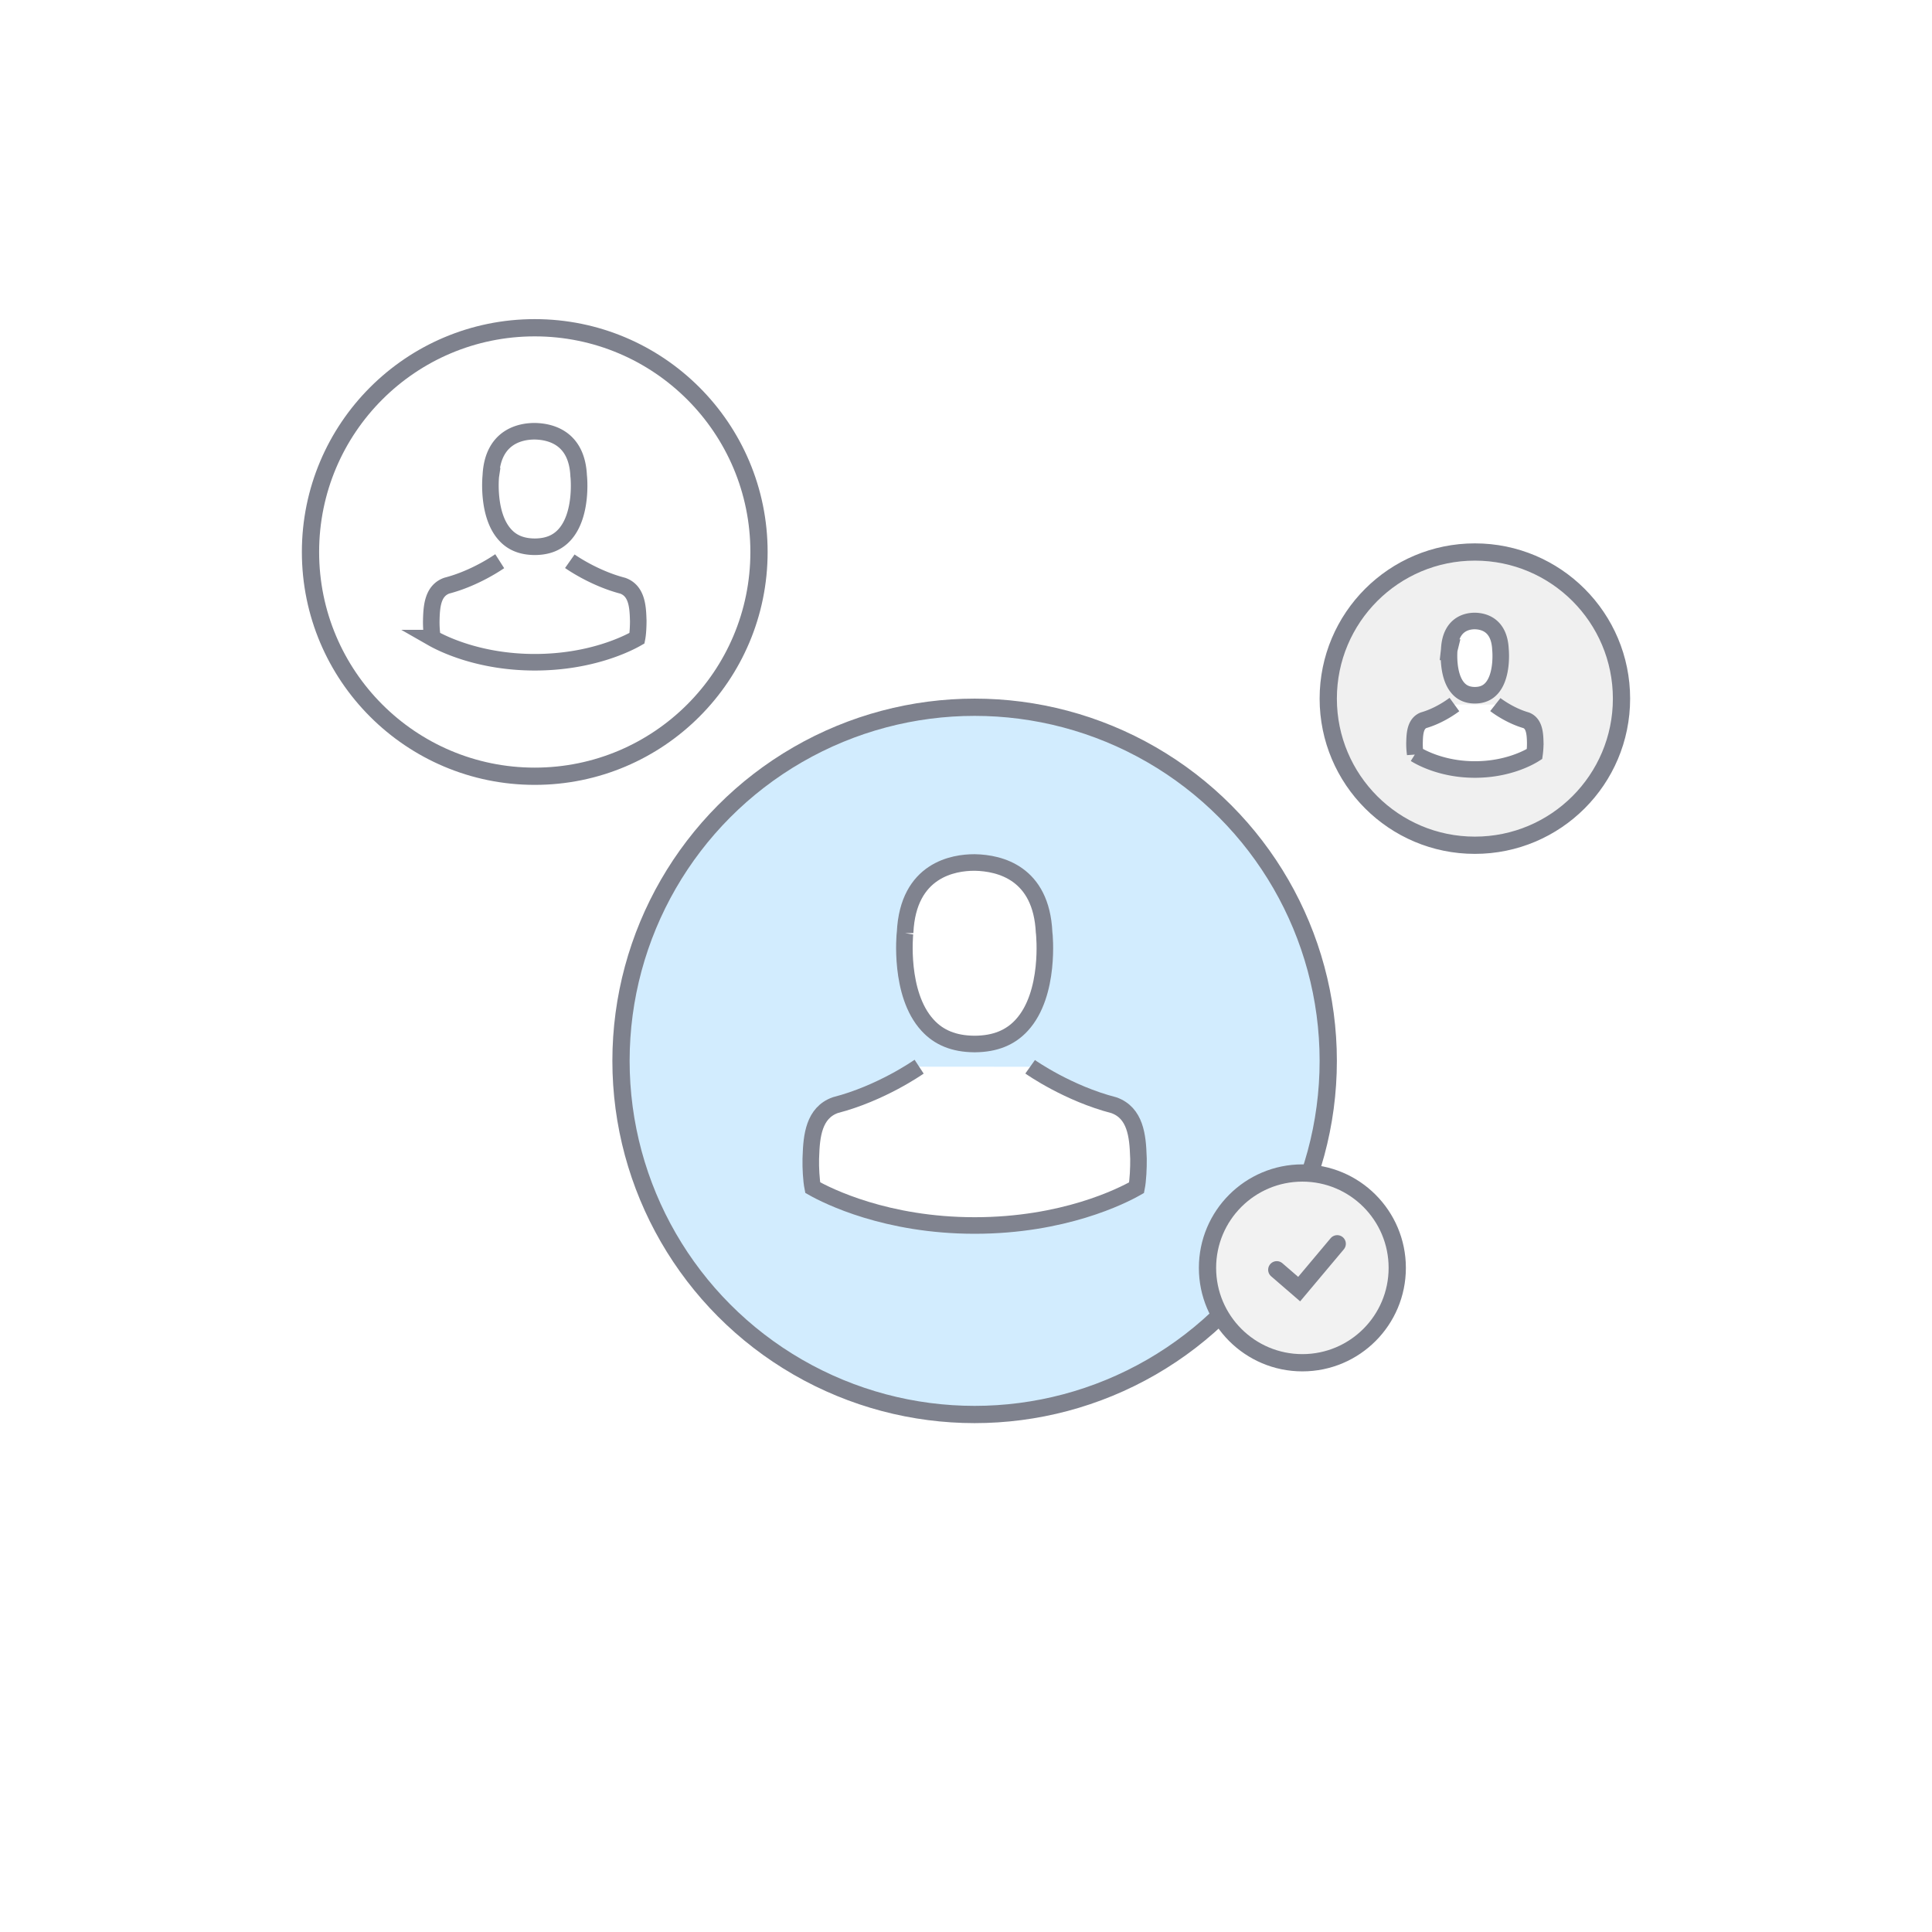 <svg xmlns="http://www.w3.org/2000/svg" xmlns:xlink="http://www.w3.org/1999/xlink" width="112" height="112" viewBox="0 0 112 112"><defs><circle id="b" cx="20.5" cy="20.5" r="20.5"/><filter id="a" width="124.4%" height="124.4%" x="-12.2%" y="-12.2%"><feMorphology in="SourceAlpha" operator="dilate" radius="2" result="shadowSpreadOuter1"/><feOffset in="shadowSpreadOuter1" result="shadowOffsetOuter1"/><feComposite in="shadowOffsetOuter1" in2="SourceAlpha" operator="out" result="shadowOffsetOuter1"/><feColorMatrix in="shadowOffsetOuter1" values="0 0 0 0 1 0 0 0 0 1 0 0 0 0 1 0 0 0 1 0"/></filter><circle id="d" cx="13" cy="13" r="13"/><filter id="c" width="138.5%" height="138.5%" x="-19.2%" y="-19.2%"><feMorphology in="SourceAlpha" operator="dilate" radius="2" result="shadowSpreadOuter1"/><feOffset in="shadowSpreadOuter1" result="shadowOffsetOuter1"/><feComposite in="shadowOffsetOuter1" in2="SourceAlpha" operator="out" result="shadowOffsetOuter1"/><feColorMatrix in="shadowOffsetOuter1" values="0 0 0 0 1 0 0 0 0 1 0 0 0 0 1 0 0 0 1 0"/></filter><circle id="f" cx="8.5" cy="8.5" r="8.5"/><filter id="e" width="158.8%" height="158.8%" x="-29.4%" y="-29.4%"><feMorphology in="SourceAlpha" operator="dilate" radius="2" result="shadowSpreadOuter1"/><feOffset in="shadowSpreadOuter1" result="shadowOffsetOuter1"/><feComposite in="shadowOffsetOuter1" in2="SourceAlpha" operator="out" result="shadowOffsetOuter1"/><feColorMatrix in="shadowOffsetOuter1" values="0 0 0 0 1 0 0 0 0 1 0 0 0 0 1 0 0 0 1 0"/></filter><circle id="h" cx="75.5" cy="73.5" r="5.5"/><filter id="g" width="190.9%" height="190.9%" x="-45.5%" y="-45.5%"><feMorphology in="SourceAlpha" operator="dilate" radius="2" result="shadowSpreadOuter1"/><feOffset in="shadowSpreadOuter1" result="shadowOffsetOuter1"/><feComposite in="shadowOffsetOuter1" in2="SourceAlpha" operator="out" result="shadowOffsetOuter1"/><feColorMatrix in="shadowOffsetOuter1" values="0 0 0 0 1 0 0 0 0 1 0 0 0 0 1 0 0 0 1 0"/></filter></defs><g fill="none" fill-rule="evenodd"><g transform="translate(36 41)"><use fill="#000" filter="url(#a)" xlink:href="#b"/><use fill="#d2ecfe" stroke="#7e818d" xlink:href="#b"/></g><g fill="#fff" fill-rule="nonzero" stroke="#80838f" stroke-width=".96"><path d="M59.718 61.842c.09.064 2.21 1.545 4.86 2.23 1.24.444 1.379 1.775 1.416 2.994 0 .048 0 .09.005.133.006.482-.026 1.225-.111 1.652-.863.492-4.243 2.192-9.385 2.192-5.12 0-8.522-1.705-9.39-2.197-.085-.428-.122-1.17-.111-1.652 0-.043.005-.085.005-.134.037-1.219.176-2.55 1.416-2.994 2.65-.684 4.77-2.17 4.86-2.229M52.464 54.094c0-.015.006-.03.006-.04.173-3.66 2.85-4.054 3.997-4.054h.063c1.42.03 3.835.592 3.998 4.053 0 .016 0 .031.006.041.005.036.373 3.508-1.3 5.335-.663.725-1.546 1.083-2.709 1.093h-.052c-1.158-.01-2.047-.368-2.704-1.093-1.668-1.817-1.31-5.304-1.305-5.335z"/></g><g transform="translate(18 19)"><use fill="#000" filter="url(#c)" xlink:href="#d"/><use fill="#fff" stroke="#7e818d" xlink:href="#d"/></g><g fill="#fff" fill-rule="nonzero" stroke="#80838f" stroke-width=".96"><path d="M33.033 32.536c.057.04 1.395.983 3.069 1.419.783.282.87 1.13.894 1.905 0 .03 0 .058.004.085.003.306-.017.78-.071 1.051-.545.313-2.68 1.395-5.927 1.395-3.234 0-5.382-1.085-5.93-1.398a5.915 5.915 0 01-.07-1.051l.002-.085c.024-.776.111-1.623.895-1.906 1.674-.435 3.012-1.381 3.07-1.418M28.451 27.605c0-.01.003-.019.003-.026C28.564 25.25 30.255 25 30.98 25h.04c.897.02 2.422.377 2.525 2.58 0 .01 0 .019.003.025.004.023.236 2.232-.82 3.395-.419.462-.977.69-1.711.696h-.033c-.731-.007-1.293-.234-1.708-.696-1.053-1.156-.827-3.375-.824-3.395z"/></g><g transform="translate(77 32)"><use fill="#000" filter="url(#e)" xlink:href="#f"/><use fill="#f0f0f0" stroke="#7e818d" xlink:href="#f"/></g><g fill="#fff" fill-rule="nonzero" stroke="#80838f" stroke-width=".96"><path d="M86.686 40.845c.033.026.814.632 1.79.912.457.181.508.726.522 1.224a4.42 4.42 0 01-.04.73c-.317.202-1.562.898-3.457.898-1.886 0-3.14-.698-3.46-.9a4.184 4.184 0 01-.04-.675l.002-.055c.013-.498.064-1.043.521-1.225.977-.28 1.757-.888 1.79-.912M84.013 37.675l.002-.017C84.08 36.161 85.065 36 85.488 36h.023c.523.013 1.413.242 1.473 1.658 0 .007 0 .013.002.017.002.015.138 1.435-.479 2.182-.244.297-.57.443-.998.447h-.02c-.425-.004-.753-.15-.995-.447-.615-.743-.483-2.17-.48-2.182z"/></g><use fill="#000" filter="url(#g)" xlink:href="#h"/><g stroke="#7e818d"><use fill="#f2f2f2" xlink:href="#h"/><path stroke-linecap="round" d="M77.52 72.103l-2.206 2.628-1.298-1.121"/></g></g></svg>